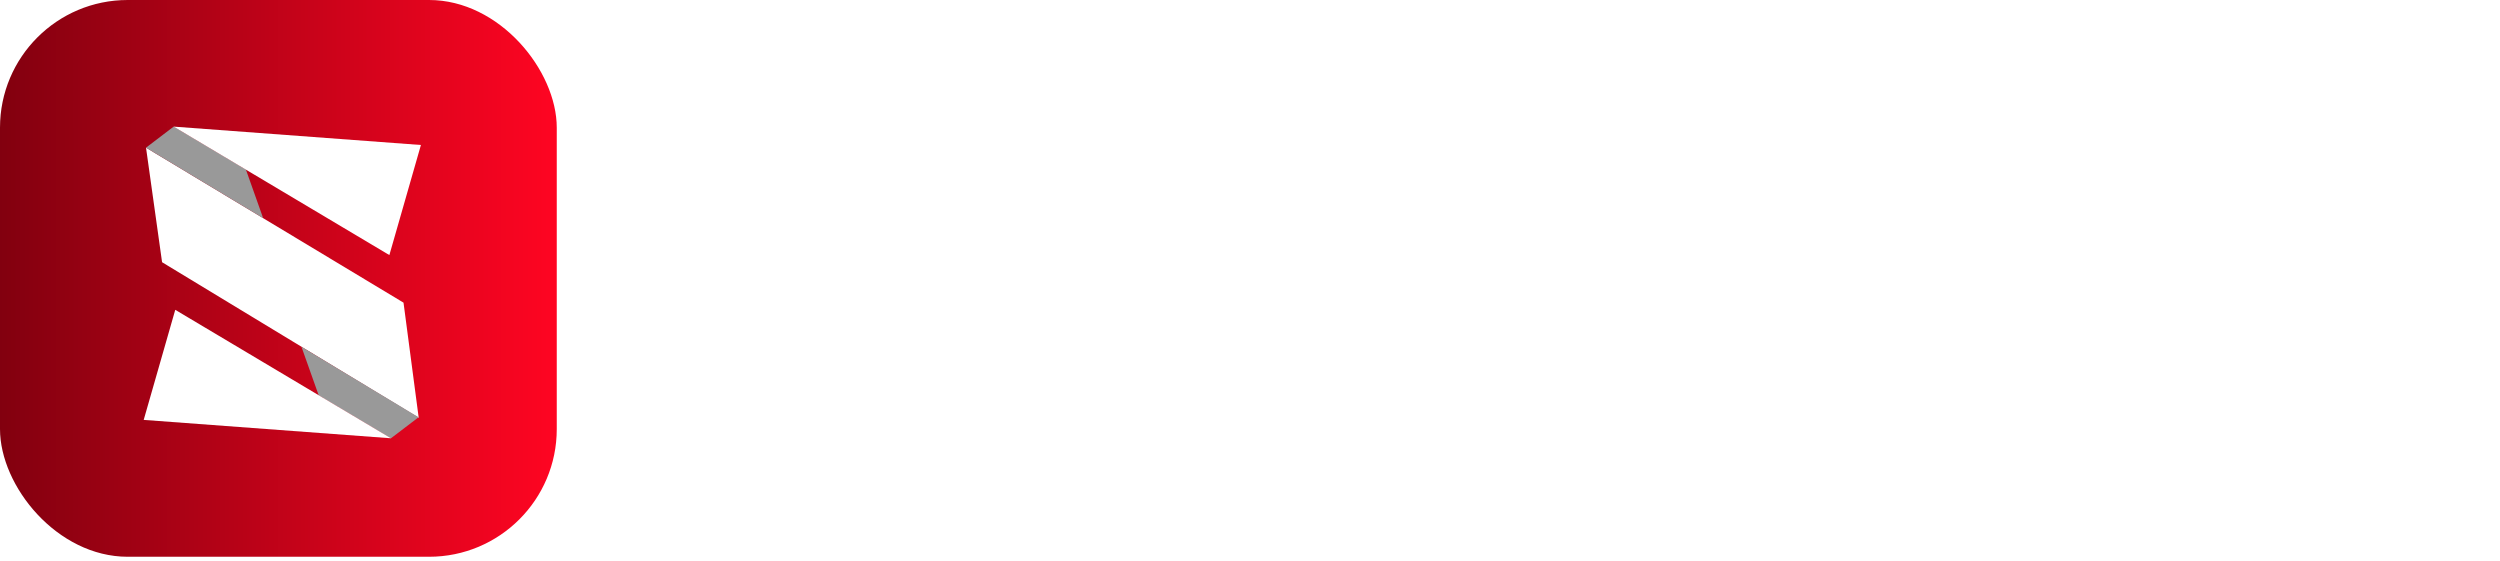 <svg xmlns="http://www.w3.org/2000/svg" width="196" height="44" viewBox="0 0 196 44" fill="none"><rect width="43.65" height="43.65" rx="10.011" fill="url(#paint0_linear_46_3)"></rect><g clip-path="url(#clip0_46_3)" filter="url(#filter0_d_46_3)"><path fill-rule="evenodd" clip-rule="evenodd" d="M12.707 20.558L11.448 11.577L31.636 23.728L32.827 32.758L12.707 20.558Z" fill="white"></path><path fill-rule="evenodd" clip-rule="evenodd" d="M13.642 9.935L13.614 9.927L11.448 11.577L20.632 17.105L19.278 13.291L13.642 9.935Z" fill="#999999"></path><path fill-rule="evenodd" clip-rule="evenodd" d="M30.623 34.354L30.651 34.362L32.817 32.712L23.632 27.184L24.987 30.997L30.623 34.354Z" fill="#999999"></path><path fill-rule="evenodd" clip-rule="evenodd" d="M11.266 32.92L30.652 34.361L13.74 24.29L11.266 32.92Z" fill="white"></path><path fill-rule="evenodd" clip-rule="evenodd" d="M33 11.368L13.614 9.927L30.526 19.998L33 11.368Z" fill="white"></path></g><g opacity="0.92"><path d="M71.401 18.365V14.605H73.194V27H71.052L67.24 20.994C66.126 19.253 65.319 17.924 64.82 17.008C64.867 18.389 64.89 20.466 64.89 23.24V27H63.079V14.605H65.221L69.05 20.611C70.083 22.247 70.89 23.582 71.47 24.615C71.424 23.222 71.401 21.139 71.401 18.365Z" fill="white"></path><path d="M86.477 27.279C84.644 27.279 83.181 26.681 82.09 25.485C80.976 24.302 80.419 22.741 80.419 20.803C80.419 18.876 80.976 17.309 82.09 16.102C83.181 14.919 84.644 14.327 86.477 14.327C88.288 14.327 89.75 14.919 90.864 16.102C91.967 17.309 92.518 18.876 92.518 20.803C92.518 22.729 91.967 24.29 90.864 25.485C89.75 26.681 88.288 27.279 86.477 27.279ZM83.483 24.302C84.226 25.172 85.224 25.607 86.477 25.607C87.731 25.607 88.729 25.172 89.472 24.302C90.214 23.454 90.586 22.288 90.586 20.803C90.586 19.317 90.214 18.145 89.472 17.286C88.717 16.427 87.719 15.998 86.477 15.998C85.236 15.998 84.237 16.427 83.483 17.286C82.729 18.168 82.352 19.34 82.352 20.803C82.352 22.277 82.729 23.443 83.483 24.302Z" fill="white"></path><path d="M104.722 21.812L107.264 14.605H109.196L104.67 27H102.546L97.933 14.605H99.9L102.494 21.812C102.923 23.019 103.295 24.157 103.608 25.224C103.782 24.644 104.153 23.507 104.722 21.812Z" fill="white"></path><path d="M117.763 27H115.901V14.605H117.763V27Z" fill="white"></path><path d="M125.501 14.605H129.922C131.837 14.605 133.346 15.156 134.449 16.259C135.528 17.361 136.068 18.876 136.068 20.803C136.068 22.729 135.528 24.244 134.449 25.346C133.346 26.449 131.837 27 129.922 27H125.501V14.605ZM127.363 25.364H129.905C131.263 25.364 132.301 24.969 133.021 24.18C133.752 23.391 134.118 22.265 134.118 20.803C134.118 19.34 133.752 18.215 133.021 17.425C132.301 16.636 131.263 16.242 129.905 16.242H127.363V25.364Z" fill="white"></path><path d="M153.311 27H151.344L150.125 23.779H144.554L143.353 27H141.421L146.26 14.605H148.402L153.311 27ZM145.407 21.482L145.146 22.16H149.516L149.255 21.482C148.64 19.95 147.995 18.255 147.322 16.398C146.521 18.534 145.883 20.228 145.407 21.482Z" fill="white"></path><path d="M159.882 14.605H164.303C166.218 14.605 167.727 15.156 168.83 16.259C169.909 17.361 170.449 18.876 170.449 20.803C170.449 22.729 169.909 24.244 168.83 25.346C167.727 26.449 166.218 27 164.303 27H159.882V14.605ZM161.744 25.364H164.286C165.644 25.364 166.683 24.969 167.402 24.18C168.133 23.391 168.499 22.265 168.499 20.803C168.499 19.34 168.133 18.215 167.402 17.425C166.683 16.636 165.644 16.242 164.286 16.242H161.744V25.364Z" fill="white"></path><path d="M186.502 14.605V16.276H179.522V19.776H185.841V21.412H179.522V25.329H186.45V27H177.659V14.605H186.502Z" fill="white"></path><path d="M194.801 23.518H193.74L193.374 17.913V14.605H195.219V17.913L194.801 23.518ZM195.341 27H193.235V24.928H195.341V27Z" fill="white"></path></g><defs><filter id="filter0_d_46_3" x="11.116" y="9.926" width="22.033" height="24.735" filterUnits="userSpaceOnUse" color-interpolation-filters="sRGB"><feGaussianBlur stdDeviation="0.075"></feGaussianBlur></filter><linearGradient id="paint0_linear_46_3" x1="0" y1="21.825" x2="43.65" y2="21.825" gradientUnits="userSpaceOnUse"><stop stop-color="#82000F"></stop><stop offset="1" stop-color="#FF0522"></stop></linearGradient><clipPath id="clip0_46_3"><rect width="24.436" height="21.734" fill="white" transform="matrix(4.37114e-08 1 1 -4.37114e-08 11.266 9.926)"></rect></clipPath></defs></svg>